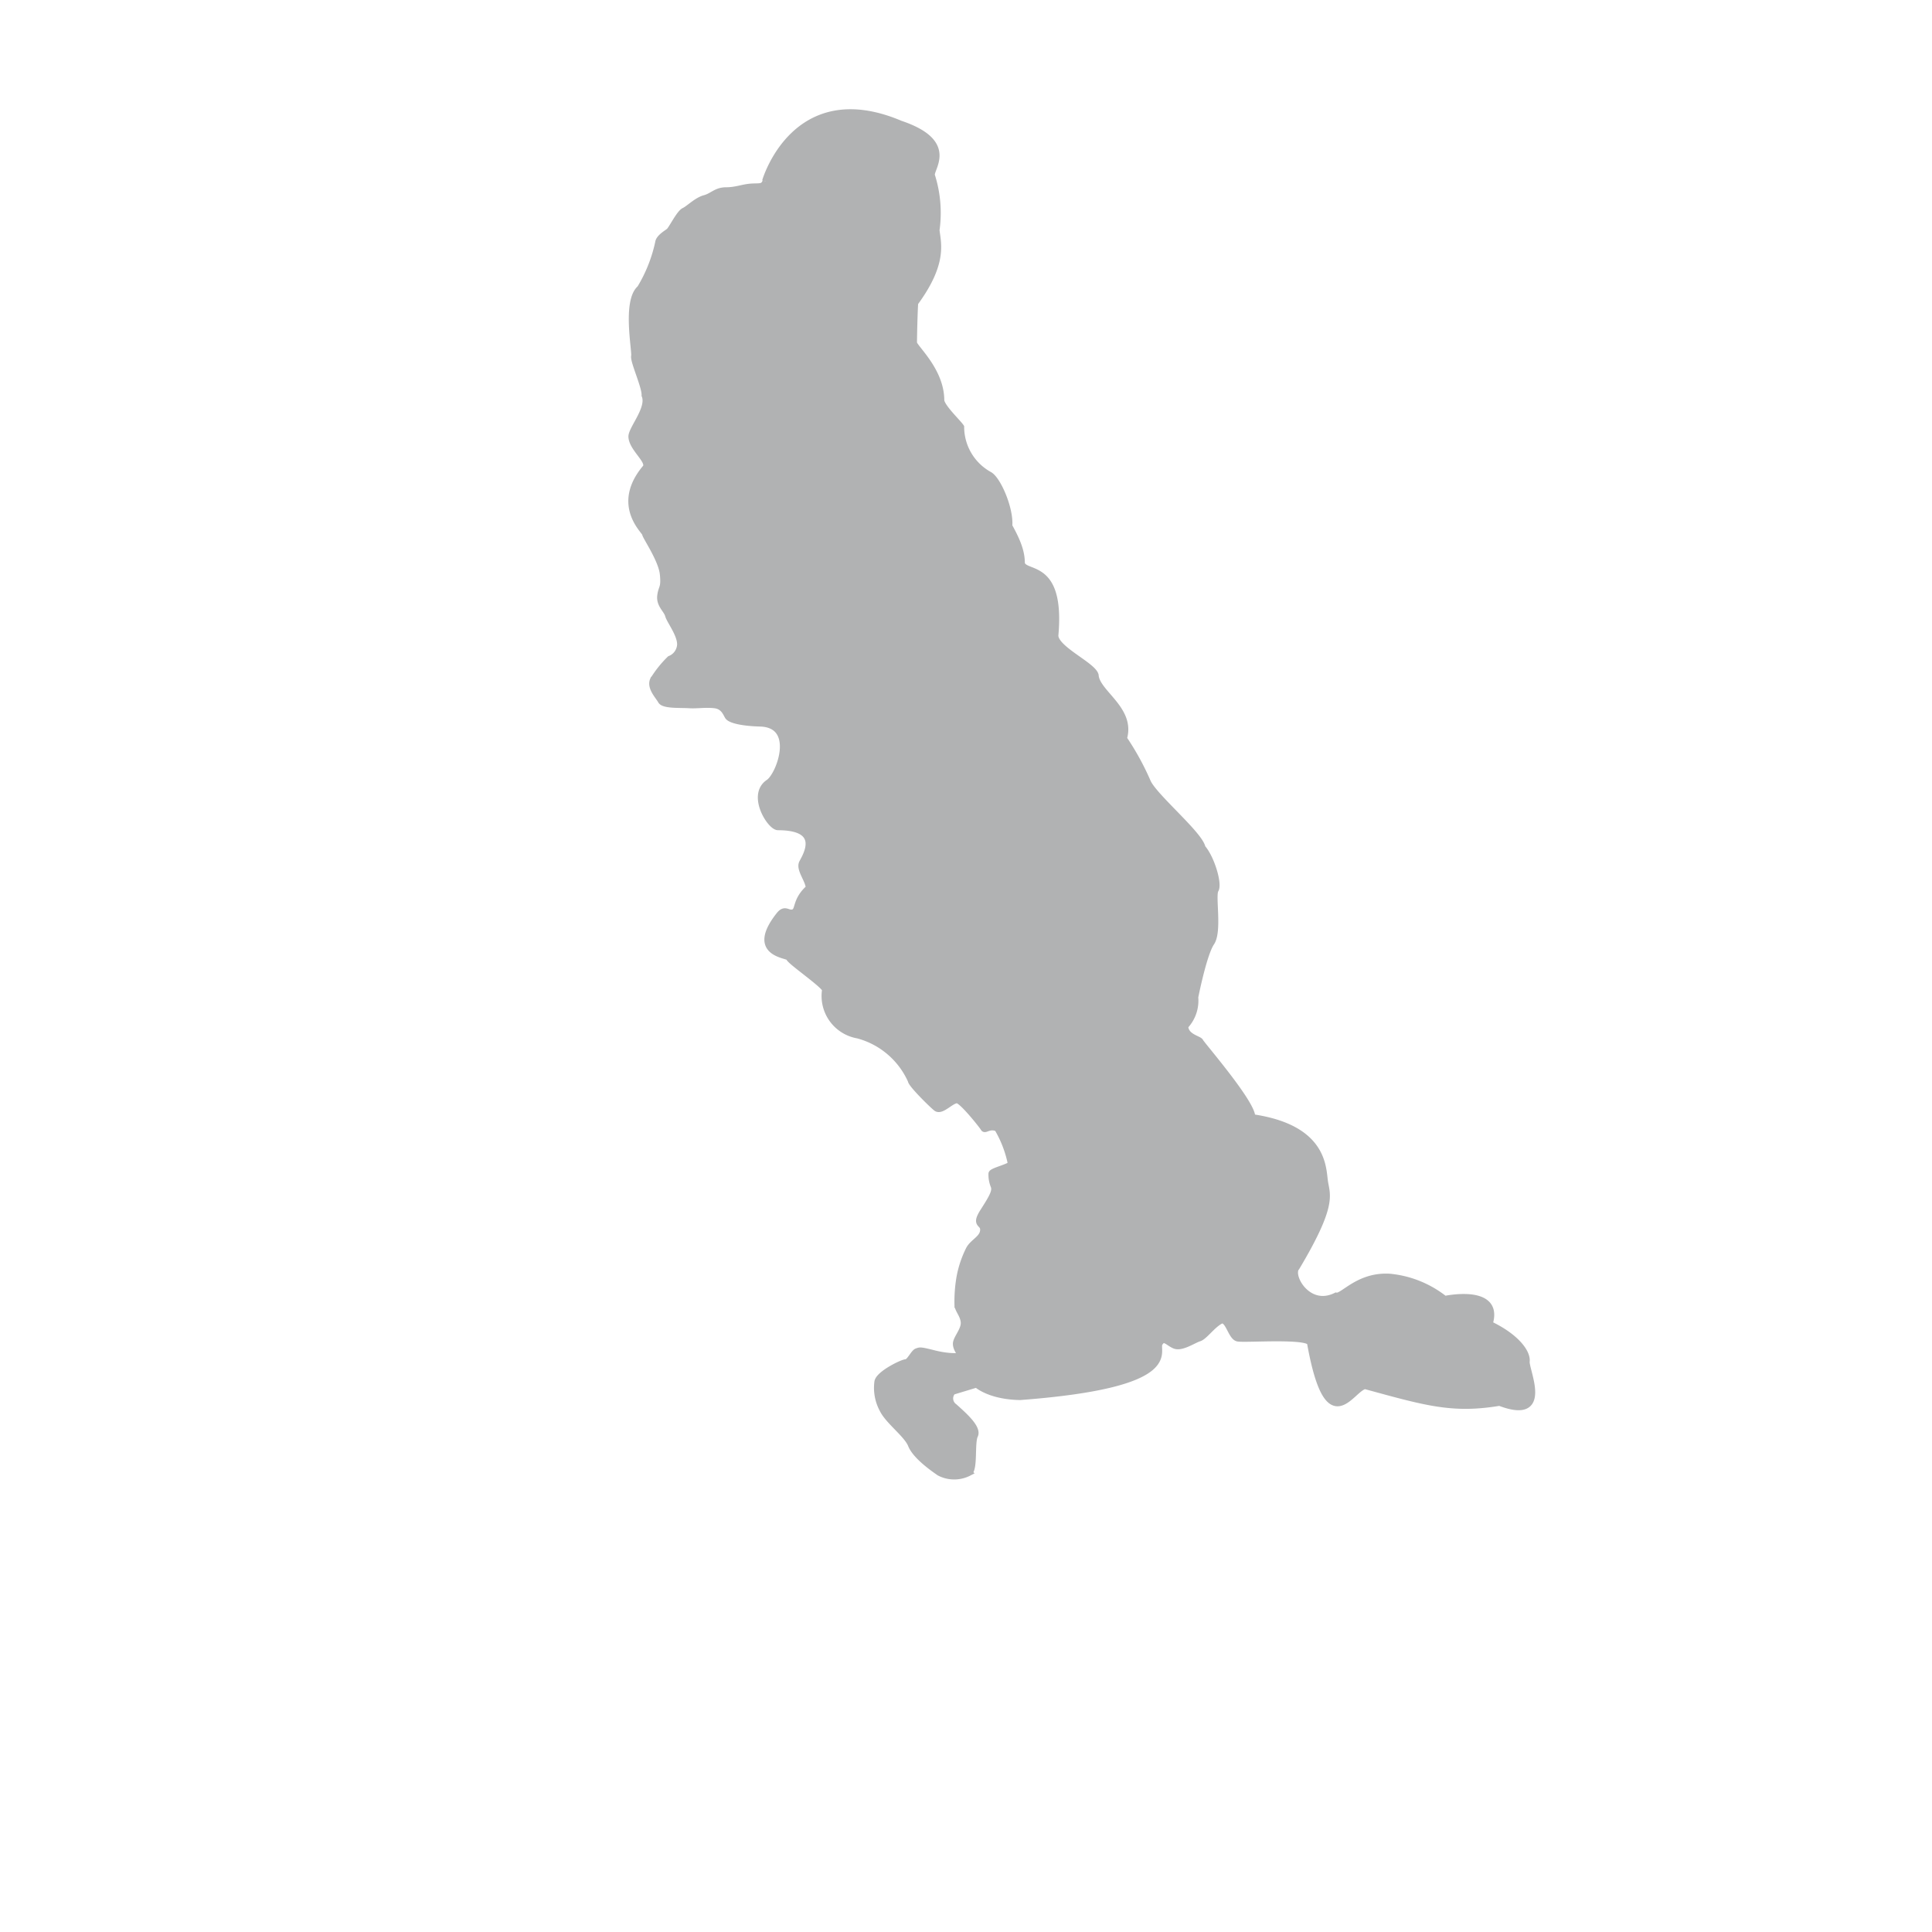 <svg xmlns="http://www.w3.org/2000/svg" width="283" height="283" viewBox="0 0 283 283"><defs><style>.cls-1{fill:#b1b2b3;stroke:#b1b2b3;stroke-miterlimit:10}.cls-2{fill:none}</style></defs><title>Tegernsee_Umriss</title><title>background</title><path fill="none" id="canvas_background" d="M-1-1h285v285H-1z"/><g><title>Layer 1</title><path id="svg_1" d="M112.13 26.54s4.3-14.92 19.73-8.38c8.2 2.76 4.29 6.54 4.59 7.56a18 18 0 0 1 .67 8c.22 1.94 1.17 4.8-3.12 10.63-.1 1.27-.18 5.18-.18 5.87s4 4 4 8.43c.07 1 2.45 3.22 2.91 3.91a8.06 8.06 0 0 0 4.14 7c1.23.61 3.14 5 2.91 7.51 1.46 2.6 1.84 4.06 1.84 5.44.38 1.91 5.9-.38 4.91 10.58 0 2 5.51 4.36 5.9 5.82.15 2.61 5.44 5 4.14 9.27a39.18 39.18 0 0 1 3.52 6.41c1 2.18 7.67 7.7 8 9.61 1.31 1.46 2.45 5.29 1.92 6.13s.53 6.06-.61 7.74-2.38 8-2.38 8a5.39 5.39 0 0 1-1.46 4.22c0 1.64 2.07 1.91 2.23 2.3s7.81 9.2 7.58 11.11c10.66 1.53 10.35 7.44 10.66 9.43s1.3 3.37-4.14 12.49c-1.15 1.23 1.68 6.29 5.82 4.22 1 .23 3.3-3.07 7.9-2.76a15.26 15.26 0 0 1 8 3.25s8.28-1.8 6.52 3.64c3.91 1.84 5.59 4.14 5.44 5.45s3.6 8.89-3.91 6c-6.9 1.15-10.73 0-19.7-2.45-2.06.31-5.36 8.43-8-6.21 0-1.3-9.66-.53-10.66-.76s-1.38-3.22-2.6-2.53-2.3 2.3-3.07 2.53-2.53 1.45-3.52 1.07-1.61-1.46-2.3-.31 3.68 6-20.39 7.82c-4.52-.08-6.36-1.84-6.36-1.84l-3.53 1.07a1.51 1.51 0 0 0 .23 2.27c1.31 1.18 3.53 3.1 3 4.17s0 4.91-.84 5.44a4.66 4.66 0 0 1-4.29 0c-1.23-.84-3.53-2.53-4.14-4.06s-3.3-3.45-4.14-5.13a6.62 6.62 0 0 1-.77-4.07c.16-1.14 3.61-2.83 4.14-2.83s1.15-1.46 1.61-1.61.39-.23 2.53.31 3.91.46 3.91.23-.69-.92-.69-1.69 1.23-2 1.15-3.14-.92-1.84-.92-2.61a20.86 20.86 0 0 1 .31-4.06 15.28 15.28 0 0 1 1.38-4.06c.61-1.07 2-1.53 2.07-2.76s-1.38-.61 0-2.76 1.84-3 1.53-3.76a4.33 4.33 0 0 1-.31-1.76c0-.38 2.84-1 2.84-1.45a16.69 16.69 0 0 0-2-5.22c-1.15-.53-1.84.31-2 0s-3-3.9-3.83-4.13-2.38 1.76-3.14 1.15-3.68-3.53-3.68-4a11.9 11.9 0 0 0-7.82-6.67 5.8 5.8 0 0 1-4.75-6.59c.23-.54-5.29-4.29-5.29-4.75s-6-.46-1.45-6.21c.86-1.08 1.22-.08 2.07-.38s.23-1.76 2.3-3.6c-.08-1.23-1.46-2.76-1-3.68s3.29-5.29-3.6-5.29c-1.15-.08-4-4.71-1.31-6.47 1.61-1.12 4.3-8.4-1.12-8.71-2.94-.07-4.55-.53-4.85-1s-.62-1.54-2-1.69-2.53.08-3.75 0-3.68.08-4.06-.61-1.61-1.92-1.15-3a16 16 0 0 1 2.45-3.07 2.44 2.44 0 0 0 1.53-2.07c.08-1.53-1.53-3.52-1.76-4.36s-1.3-1.54-1.15-2.84.61-1.07.38-3.22-2.6-5.52-2.6-5.9-4.53-4.14 0-9.58c.92-1-2-2.91-2-4.68.09-1.22 2.7-4.13 1.93-6 .08-1.23-1.69-5-1.53-5.75s-1.31-8.05.84-9.89a21.77 21.77 0 0 0 2.68-6.74c.08-.69 1.15-1.31 1.54-1.61s1.53-2.68 2.22-3 1.84-1.53 3-1.84 1.68-1.15 3.14-1.15 2.45-.46 3.68-.54 1.81.13 2.14-.81" class="cls-1" fill="#AFAFAF"/><path id="svg_2" d="M107.13 31.54s4.3-14.92 19.73-8.38c8.2 2.76 4.29 6.54 4.59 7.56a18 18 0 0 1 .67 8c.22 1.94 1.17 4.8-3.12 10.63-.1 1.27-.18 5.18-.18 5.87s4 4 4 8.43c.07 1 2.45 3.22 2.91 3.91a8.06 8.06 0 0 0 4.14 7c1.23.61 3.14 5 2.91 7.51 1.46 2.6 1.84 4.06 1.84 5.44.38 1.91 5.9-.38 4.91 10.58 0 2 5.51 4.36 5.9 5.82.15 2.61 5.44 5 4.14 9.27a39.18 39.18 0 0 1 3.52 6.41c1 2.18 7.67 7.7 8 9.61 1.31 1.46 2.45 5.29 1.92 6.13s.53 6.06-.61 7.74-2.38 8-2.38 8a5.39 5.39 0 0 1-1.46 4.22c0 1.64 2.07 1.91 2.23 2.3s7.81 9.2 7.58 11.11c10.66 1.53 10.35 7.44 10.66 9.43s1.3 3.37-4.14 12.49c-1.15 1.23 1.68 6.29 5.82 4.22 1 .23 3.3-3.07 7.9-2.76a15.26 15.26 0 0 1 8 3.25s8.28-1.8 6.52 3.64c3.91 1.84 5.59 4.14 5.44 5.45s3.6 8.89-3.91 6c-6.9 1.15-10.73 0-19.7-2.45-2.06.31-5.36 8.43-8-6.21 0-1.3-9.66-.53-10.66-.76s-1.38-3.22-2.6-2.53-2.3 2.3-3.07 2.53-2.53 1.45-3.52 1.07-1.61-1.46-2.3-.31 3.68 6-20.39 7.82c-4.52-.08-6.36-1.84-6.36-1.84l-3.53 1.07a1.51 1.51 0 0 0 .23 2.27c1.31 1.18 3.53 3.1 3 4.17s0 4.91-.84 5.44a4.66 4.66 0 0 1-4.29 0c-1.23-.84-3.53-2.53-4.14-4.06s-3.3-3.45-4.14-5.13a6.62 6.62 0 0 1-.77-4.07c.16-1.14 3.61-2.83 4.14-2.83s1.15-1.46 1.61-1.61.39-.23 2.53.31 3.91.46 3.91.23-.69-.92-.69-1.69 1.23-2 1.15-3.14-.92-1.84-.92-2.61a20.86 20.86 0 0 1 .31-4.06 15.28 15.28 0 0 1 1.38-4.06c.61-1.07 2-1.53 2.07-2.76s-1.38-.61 0-2.76 1.84-3 1.53-3.76a4.33 4.33 0 0 1-.31-1.76c0-.38 2.84-1 2.84-1.45a16.69 16.69 0 0 0-2-5.22c-1.15-.53-1.84.31-2 0s-3-3.9-3.83-4.13-2.38 1.76-3.14 1.15-3.68-3.53-3.68-4a11.9 11.9 0 0 0-7.82-6.67 5.8 5.8 0 0 1-4.75-6.59c.23-.54-5.29-4.29-5.29-4.75s-6-.46-1.45-6.21c.86-1.08 1.22-.08 2.07-.38s.23-1.76 2.3-3.6c-.08-1.23-1.46-2.76-1-3.68s3.29-5.29-3.6-5.29c-1.15-.08-4-4.71-1.31-6.47 1.61-1.12 4.3-8.4-1.12-8.71-2.94-.07-4.55-.53-4.85-1s-.62-1.54-2-1.69-2.53.08-3.75 0-3.68.08-4.06-.61-1.61-1.92-1.15-3a16 16 0 0 1 2.45-3.07 2.44 2.44 0 0 0 1.53-2.07c.08-1.53-1.53-3.52-1.76-4.36s-1.3-1.54-1.15-2.84.61-1.07.38-3.22-2.6-5.52-2.6-5.9-4.53-4.14 0-9.58c.92-1-2-2.91-2-4.68.09-1.22 2.7-4.13 1.93-6 .08-1.23-1.69-5-1.53-5.75s-1.31-8.05.84-9.89a21.77 21.77 0 0 0 2.68-6.74c.08-.69 1.15-1.31 1.54-1.61s1.53-2.68 2.22-3 1.84-1.53 3-1.84 1.68-1.15 3.14-1.15 2.45-.46 3.68-.54 1.75.09 2.08-.85z" class="cls-2" fill="#AFAFAF"/></g></svg>